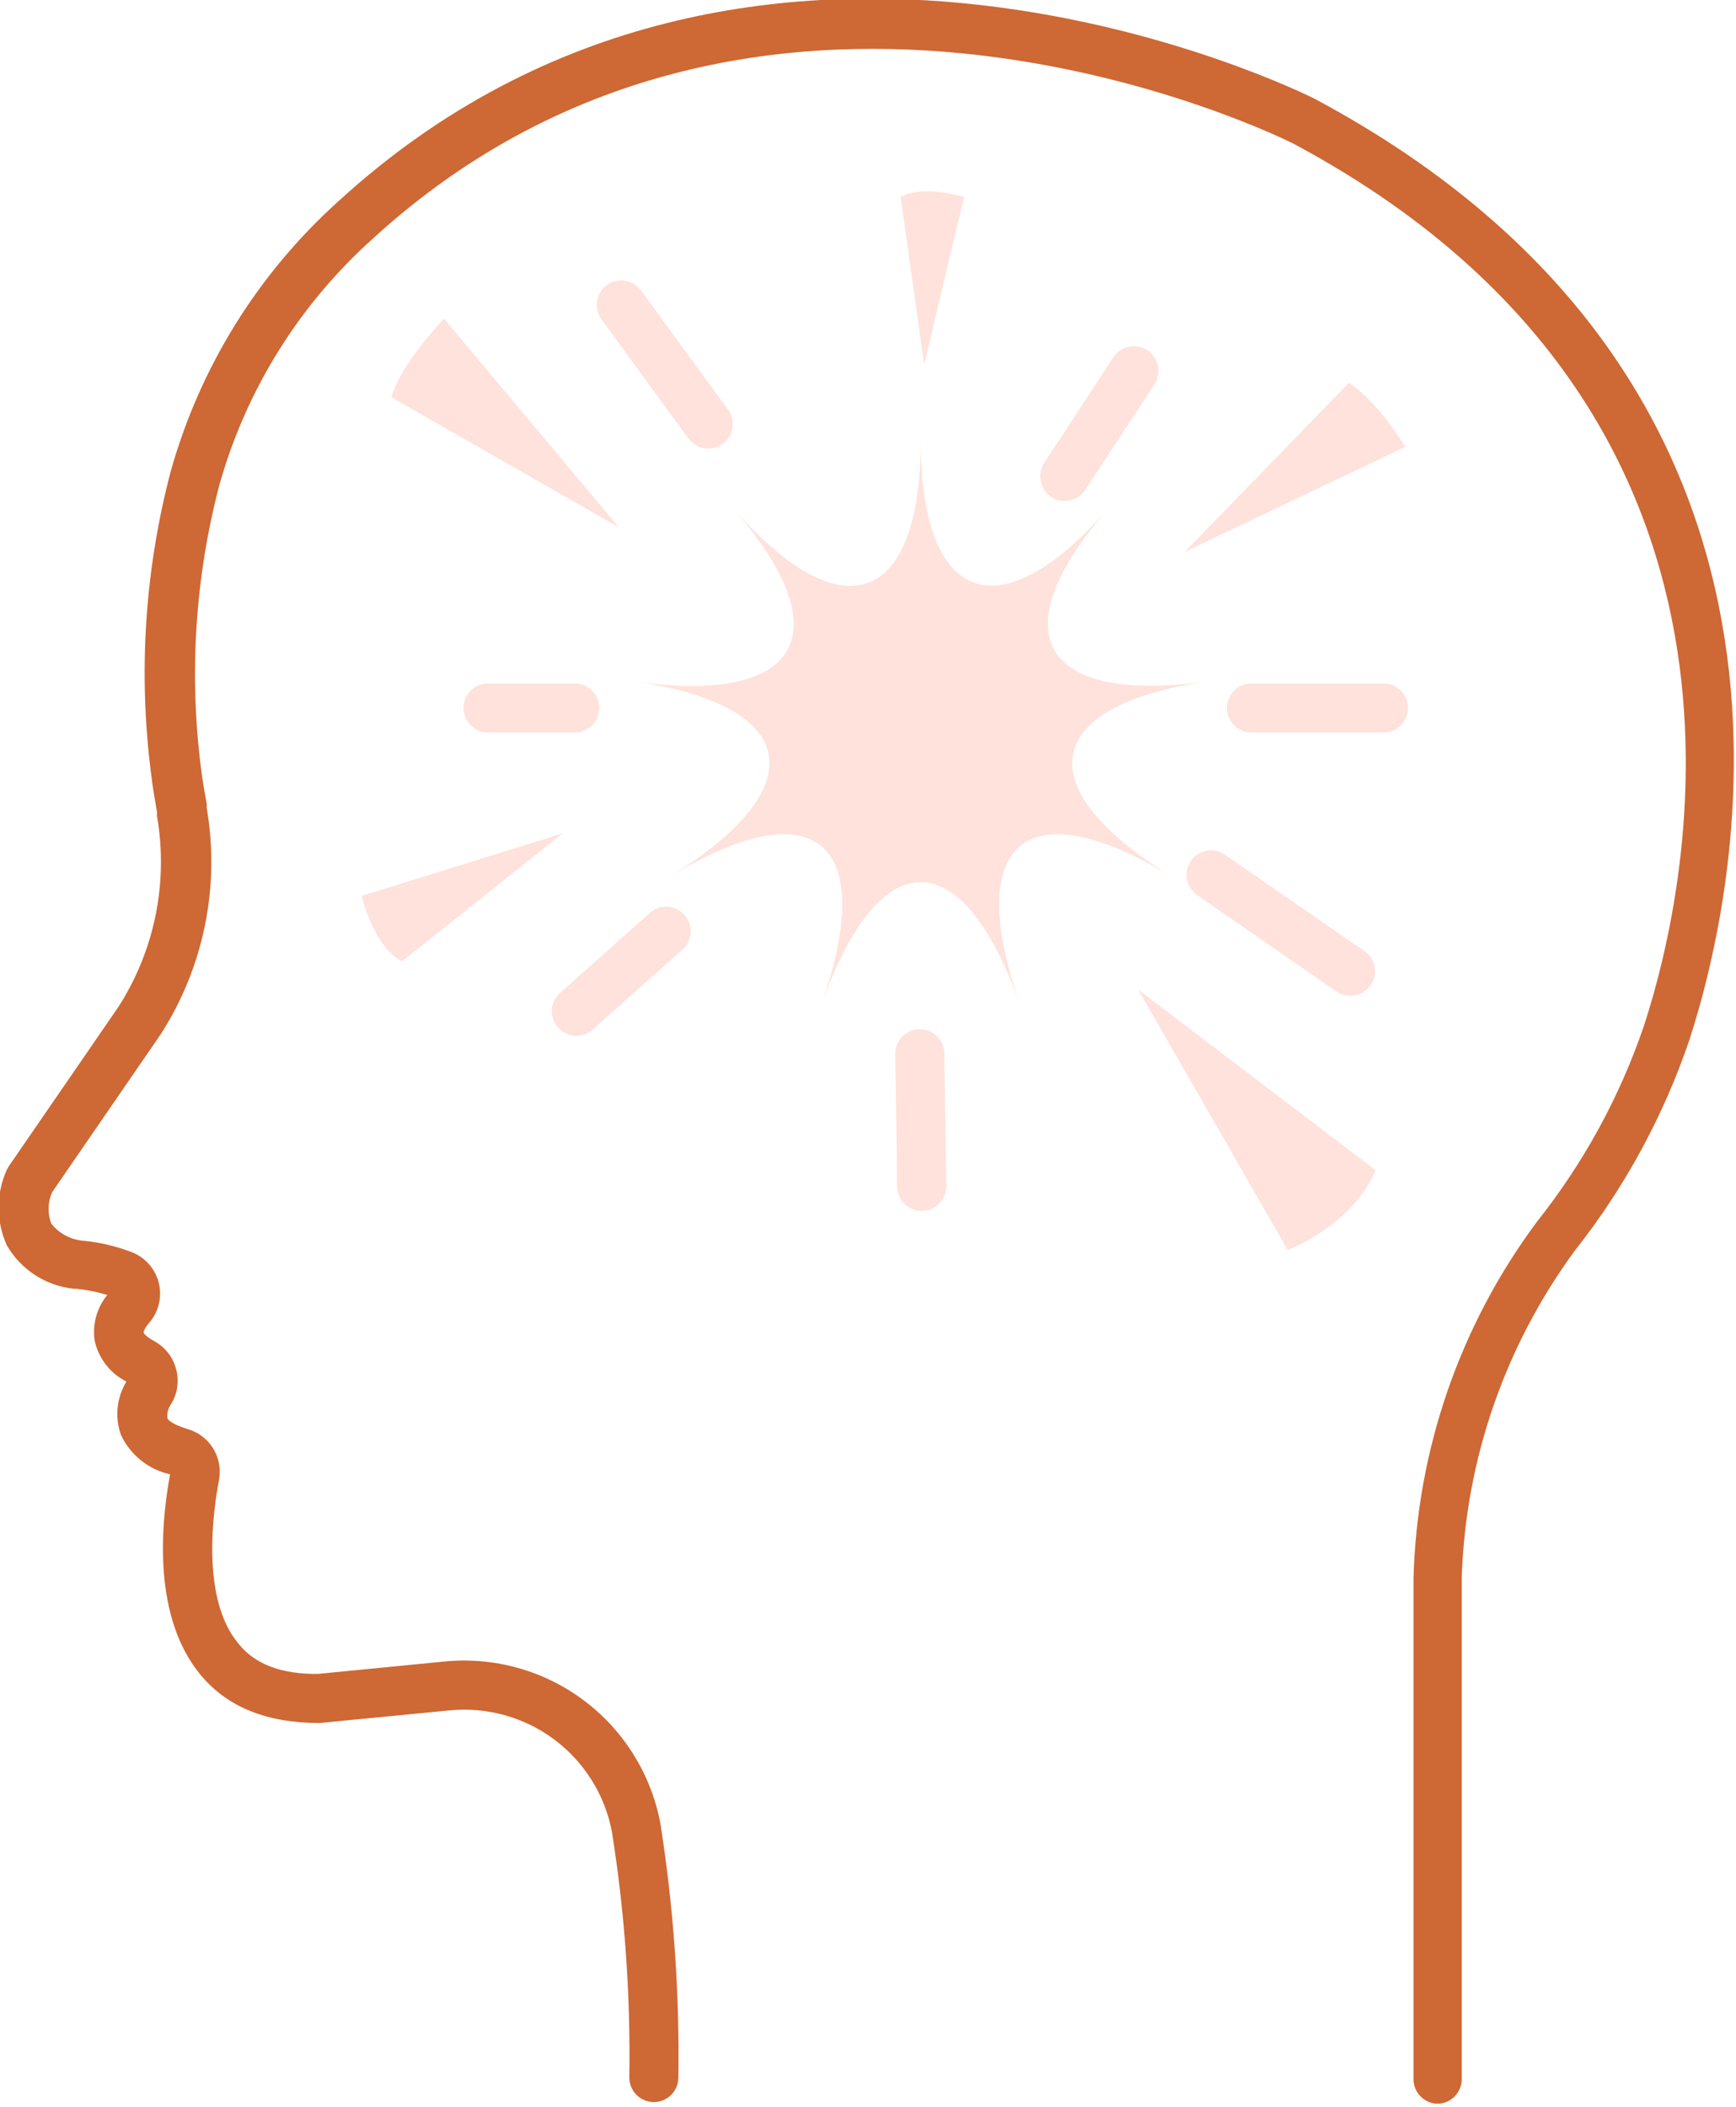 <svg width="61" height="74" viewBox="0 0 61 74" fill="none" xmlns="http://www.w3.org/2000/svg">
<g clip-path="url(#clip0_2_4851)">
<path d="M50.53 73.89C50.301 73.89 50.082 73.799 49.92 73.638C49.759 73.476 49.668 73.257 49.668 73.028V55.443C49.788 50.918 51.303 46.541 54.007 42.91C55.648 40.844 56.921 38.512 57.771 36.014C59.357 31.141 63.144 14.493 45.438 5.04C45.266 4.954 26.906 -4.275 13.079 8.402C10.511 10.709 8.649 13.698 7.712 17.021C6.858 20.271 6.638 23.654 7.063 26.986C7.114 27.411 7.189 27.825 7.264 28.239V28.377C7.739 31.142 7.159 33.984 5.637 36.342L1.827 41.881C1.677 42.228 1.667 42.619 1.799 42.973C1.932 43.144 2.098 43.285 2.288 43.389C2.478 43.493 2.687 43.557 2.902 43.577C3.513 43.633 4.113 43.776 4.683 44.002C4.909 44.099 5.107 44.249 5.264 44.437C5.421 44.626 5.531 44.849 5.586 45.088C5.64 45.325 5.638 45.572 5.58 45.808C5.522 46.045 5.41 46.264 5.252 46.45C5.074 46.657 5.04 46.783 5.046 46.806C5.046 46.806 5.091 46.927 5.408 47.099C5.596 47.2 5.763 47.337 5.896 47.505C6.03 47.672 6.127 47.864 6.183 48.071C6.241 48.273 6.257 48.486 6.23 48.696C6.204 48.905 6.135 49.107 6.028 49.289C5.919 49.434 5.865 49.613 5.879 49.794C5.879 49.875 6.091 50.042 6.586 50.191C6.962 50.298 7.285 50.541 7.49 50.874C7.696 51.208 7.768 51.605 7.695 51.99C7.511 52.932 7.022 56.133 8.384 57.736C8.959 58.46 9.896 58.805 11.166 58.794L15.631 58.357C17.376 58.188 19.121 58.678 20.523 59.73C21.924 60.783 22.881 62.323 23.205 64.046C23.669 66.998 23.881 69.983 23.837 72.971C23.837 73.199 23.746 73.418 23.584 73.58C23.423 73.742 23.204 73.833 22.975 73.833C22.746 73.833 22.527 73.742 22.366 73.58C22.204 73.418 22.113 73.199 22.113 72.971C22.159 70.085 21.955 67.201 21.504 64.351C21.26 63.053 20.539 61.894 19.482 61.103C18.426 60.311 17.111 59.945 15.797 60.075L11.229 60.518C9.413 60.518 8.017 59.983 7.063 58.845C5.373 56.828 5.637 53.616 5.976 51.783C5.603 51.701 5.253 51.533 4.954 51.294C4.655 51.055 4.415 50.75 4.252 50.404C4.141 50.096 4.101 49.768 4.134 49.443C4.166 49.117 4.272 48.803 4.442 48.525C4.161 48.384 3.915 48.183 3.723 47.935C3.53 47.688 3.395 47.4 3.327 47.094C3.284 46.809 3.301 46.519 3.377 46.242C3.453 45.965 3.587 45.707 3.77 45.484C3.416 45.376 3.052 45.303 2.684 45.266H2.603C2.117 45.217 1.649 45.054 1.239 44.789C0.828 44.524 0.486 44.166 0.241 43.743C0.051 43.325 -0.047 42.872 -0.047 42.413C-0.047 41.954 0.051 41.5 0.241 41.083L0.31 40.962L4.161 35.365C5.436 33.38 5.92 30.989 5.517 28.664V28.526C5.442 28.09 5.362 27.641 5.31 27.181C4.853 23.628 5.087 20.02 5.999 16.556C7.021 12.91 9.055 9.628 11.867 7.091C26.595 -6.413 46.002 3.373 46.197 3.471C65.092 13.568 61.052 31.308 59.368 36.508C58.459 39.189 57.099 41.694 55.346 43.916C52.886 47.256 51.498 51.263 51.363 55.409V73.005C51.369 73.233 51.285 73.454 51.129 73.619C50.973 73.785 50.758 73.882 50.53 73.89Z" fill="#CE6834"/>
<path d="M24.883 15.757C24.747 15.756 24.614 15.723 24.493 15.661C24.372 15.599 24.268 15.51 24.188 15.401L21.136 11.217C21.069 11.127 21.02 11.024 20.993 10.914C20.966 10.804 20.961 10.69 20.978 10.579C20.995 10.467 21.034 10.36 21.093 10.263C21.151 10.167 21.229 10.083 21.32 10.016C21.412 9.949 21.515 9.901 21.626 9.874C21.736 9.848 21.851 9.843 21.963 9.861C22.075 9.878 22.182 9.918 22.279 9.977C22.376 10.036 22.46 10.114 22.527 10.206L25.578 14.384C25.645 14.475 25.694 14.579 25.721 14.689C25.749 14.799 25.754 14.913 25.737 15.025C25.72 15.137 25.68 15.245 25.622 15.342C25.563 15.439 25.486 15.524 25.394 15.591C25.245 15.697 25.066 15.756 24.883 15.757Z" fill="#FEE2DB"/>
<path d="M20.251 36.382C20.129 36.382 20.009 36.355 19.898 36.305C19.787 36.254 19.688 36.181 19.608 36.089C19.532 36.004 19.475 35.906 19.438 35.799C19.401 35.693 19.386 35.58 19.393 35.467C19.399 35.354 19.429 35.244 19.478 35.143C19.528 35.041 19.597 34.951 19.682 34.876L22.831 32.066C22.915 31.99 23.014 31.931 23.121 31.893C23.228 31.855 23.341 31.839 23.455 31.846C23.568 31.852 23.679 31.881 23.781 31.93C23.883 31.98 23.975 32.05 24.05 32.135C24.125 32.219 24.183 32.318 24.221 32.425C24.258 32.532 24.274 32.645 24.268 32.758C24.261 32.872 24.233 32.982 24.183 33.084C24.134 33.187 24.065 33.278 23.981 33.353L20.826 36.163C20.668 36.304 20.463 36.382 20.251 36.382Z" fill="#FEE2DB"/>
<path d="M48.611 25.728H43.973C43.745 25.728 43.525 25.637 43.364 25.475C43.202 25.314 43.111 25.094 43.111 24.866C43.111 24.637 43.202 24.418 43.364 24.256C43.525 24.095 43.745 24.004 43.973 24.004H48.611C48.839 24.004 49.059 24.095 49.22 24.256C49.382 24.418 49.473 24.637 49.473 24.866C49.473 25.094 49.382 25.314 49.22 25.475C49.059 25.637 48.839 25.728 48.611 25.728Z" fill="#FEE2DB"/>
<path d="M37.41 17.596C37.243 17.596 37.079 17.546 36.939 17.453C36.749 17.326 36.616 17.129 36.57 16.906C36.524 16.682 36.568 16.449 36.692 16.257L39.123 12.551C39.185 12.456 39.265 12.374 39.359 12.31C39.453 12.247 39.558 12.202 39.669 12.179C39.78 12.156 39.895 12.155 40.006 12.177C40.118 12.198 40.224 12.241 40.318 12.304C40.509 12.43 40.641 12.627 40.688 12.85C40.734 13.074 40.69 13.307 40.565 13.499L38.135 17.205C38.056 17.325 37.948 17.424 37.822 17.492C37.695 17.56 37.554 17.596 37.41 17.596Z" fill="#FEE2DB"/>
<path d="M47.45 34.974C47.276 34.972 47.106 34.92 46.961 34.825L42.065 31.44C41.972 31.375 41.892 31.293 41.831 31.198C41.769 31.103 41.727 30.996 41.707 30.885C41.687 30.773 41.688 30.659 41.712 30.548C41.736 30.437 41.782 30.332 41.847 30.239C41.911 30.146 41.992 30.066 42.087 30.005C42.182 29.943 42.288 29.901 42.399 29.881C42.51 29.86 42.624 29.862 42.735 29.886C42.845 29.91 42.95 29.956 43.042 30.02L47.944 33.405C48.037 33.469 48.117 33.551 48.178 33.645C48.24 33.74 48.282 33.846 48.302 33.957C48.322 34.068 48.32 34.182 48.297 34.293C48.273 34.403 48.227 34.508 48.162 34.6C48.083 34.716 47.976 34.81 47.852 34.875C47.728 34.94 47.59 34.974 47.45 34.974Z" fill="#FEE2DB"/>
<path d="M32.388 42.531C32.161 42.531 31.944 42.441 31.782 42.282C31.621 42.123 31.529 41.907 31.526 41.68L31.457 37.026C31.456 36.912 31.476 36.8 31.518 36.695C31.56 36.59 31.622 36.494 31.701 36.413C31.78 36.331 31.875 36.267 31.979 36.222C32.083 36.177 32.194 36.154 32.307 36.152C32.421 36.15 32.534 36.17 32.639 36.212C32.745 36.253 32.841 36.316 32.922 36.395C33.003 36.474 33.068 36.568 33.112 36.672C33.157 36.777 33.18 36.889 33.181 37.002L33.25 41.657C33.251 41.77 33.231 41.883 33.189 41.988C33.147 42.093 33.085 42.189 33.006 42.27C32.927 42.351 32.832 42.416 32.728 42.461C32.624 42.505 32.513 42.529 32.399 42.531H32.388Z" fill="#FEE2DB"/>
<path d="M20.194 25.728H17.148C16.919 25.728 16.7 25.637 16.538 25.475C16.377 25.314 16.286 25.094 16.286 24.866C16.286 24.637 16.377 24.418 16.538 24.256C16.7 24.095 16.919 24.004 17.148 24.004H20.194C20.422 24.004 20.642 24.095 20.803 24.256C20.965 24.418 21.056 24.637 21.056 24.866C21.056 25.094 20.965 25.314 20.803 25.475C20.642 25.637 20.422 25.728 20.194 25.728Z" fill="#FEE2DB"/>
<path d="M39.991 34.755L45.249 43.904C45.249 43.904 47.547 43.031 48.335 41.1L39.991 34.755Z" fill="#FEE2DB"/>
<path d="M21.739 18.516L15.602 11.194C15.602 11.194 14.079 12.775 13.752 13.953L21.739 18.516Z" fill="#FEE2DB"/>
<path d="M41.629 19.383L49.381 15.694C49.381 15.694 48.352 14.01 47.392 13.453L41.629 19.383Z" fill="#FEE2DB"/>
<path d="M19.768 29.273L12.706 31.468C12.706 31.468 13.125 33.25 14.125 33.767L19.768 29.273Z" fill="#FEE2DB"/>
<path d="M32.474 12.803L33.876 6.919C33.876 6.919 32.451 6.471 31.647 6.919L32.474 12.803Z" fill="#FEE2DB"/>
<path d="M28.848 35.33C30.888 29.549 28.641 27.664 23.481 30.825C28.653 27.664 28.13 24.779 22.262 23.929C28.13 24.785 29.595 22.245 25.768 17.86C29.595 22.245 32.353 21.24 32.353 15.464C32.353 21.211 35.112 22.245 38.939 17.86C35.112 22.245 36.577 24.756 42.444 23.929C36.577 24.785 36.066 27.67 41.226 30.825C36.054 27.664 33.819 29.549 35.859 35.33C33.819 29.538 30.888 29.538 28.848 35.33Z" fill="#FEE2DB"/>
</g>
<defs>
<clipPath id="clip0_2_4851">
<rect width="60.972" height="73.89" fill="white"/>
</clipPath>
</defs>
</svg>
